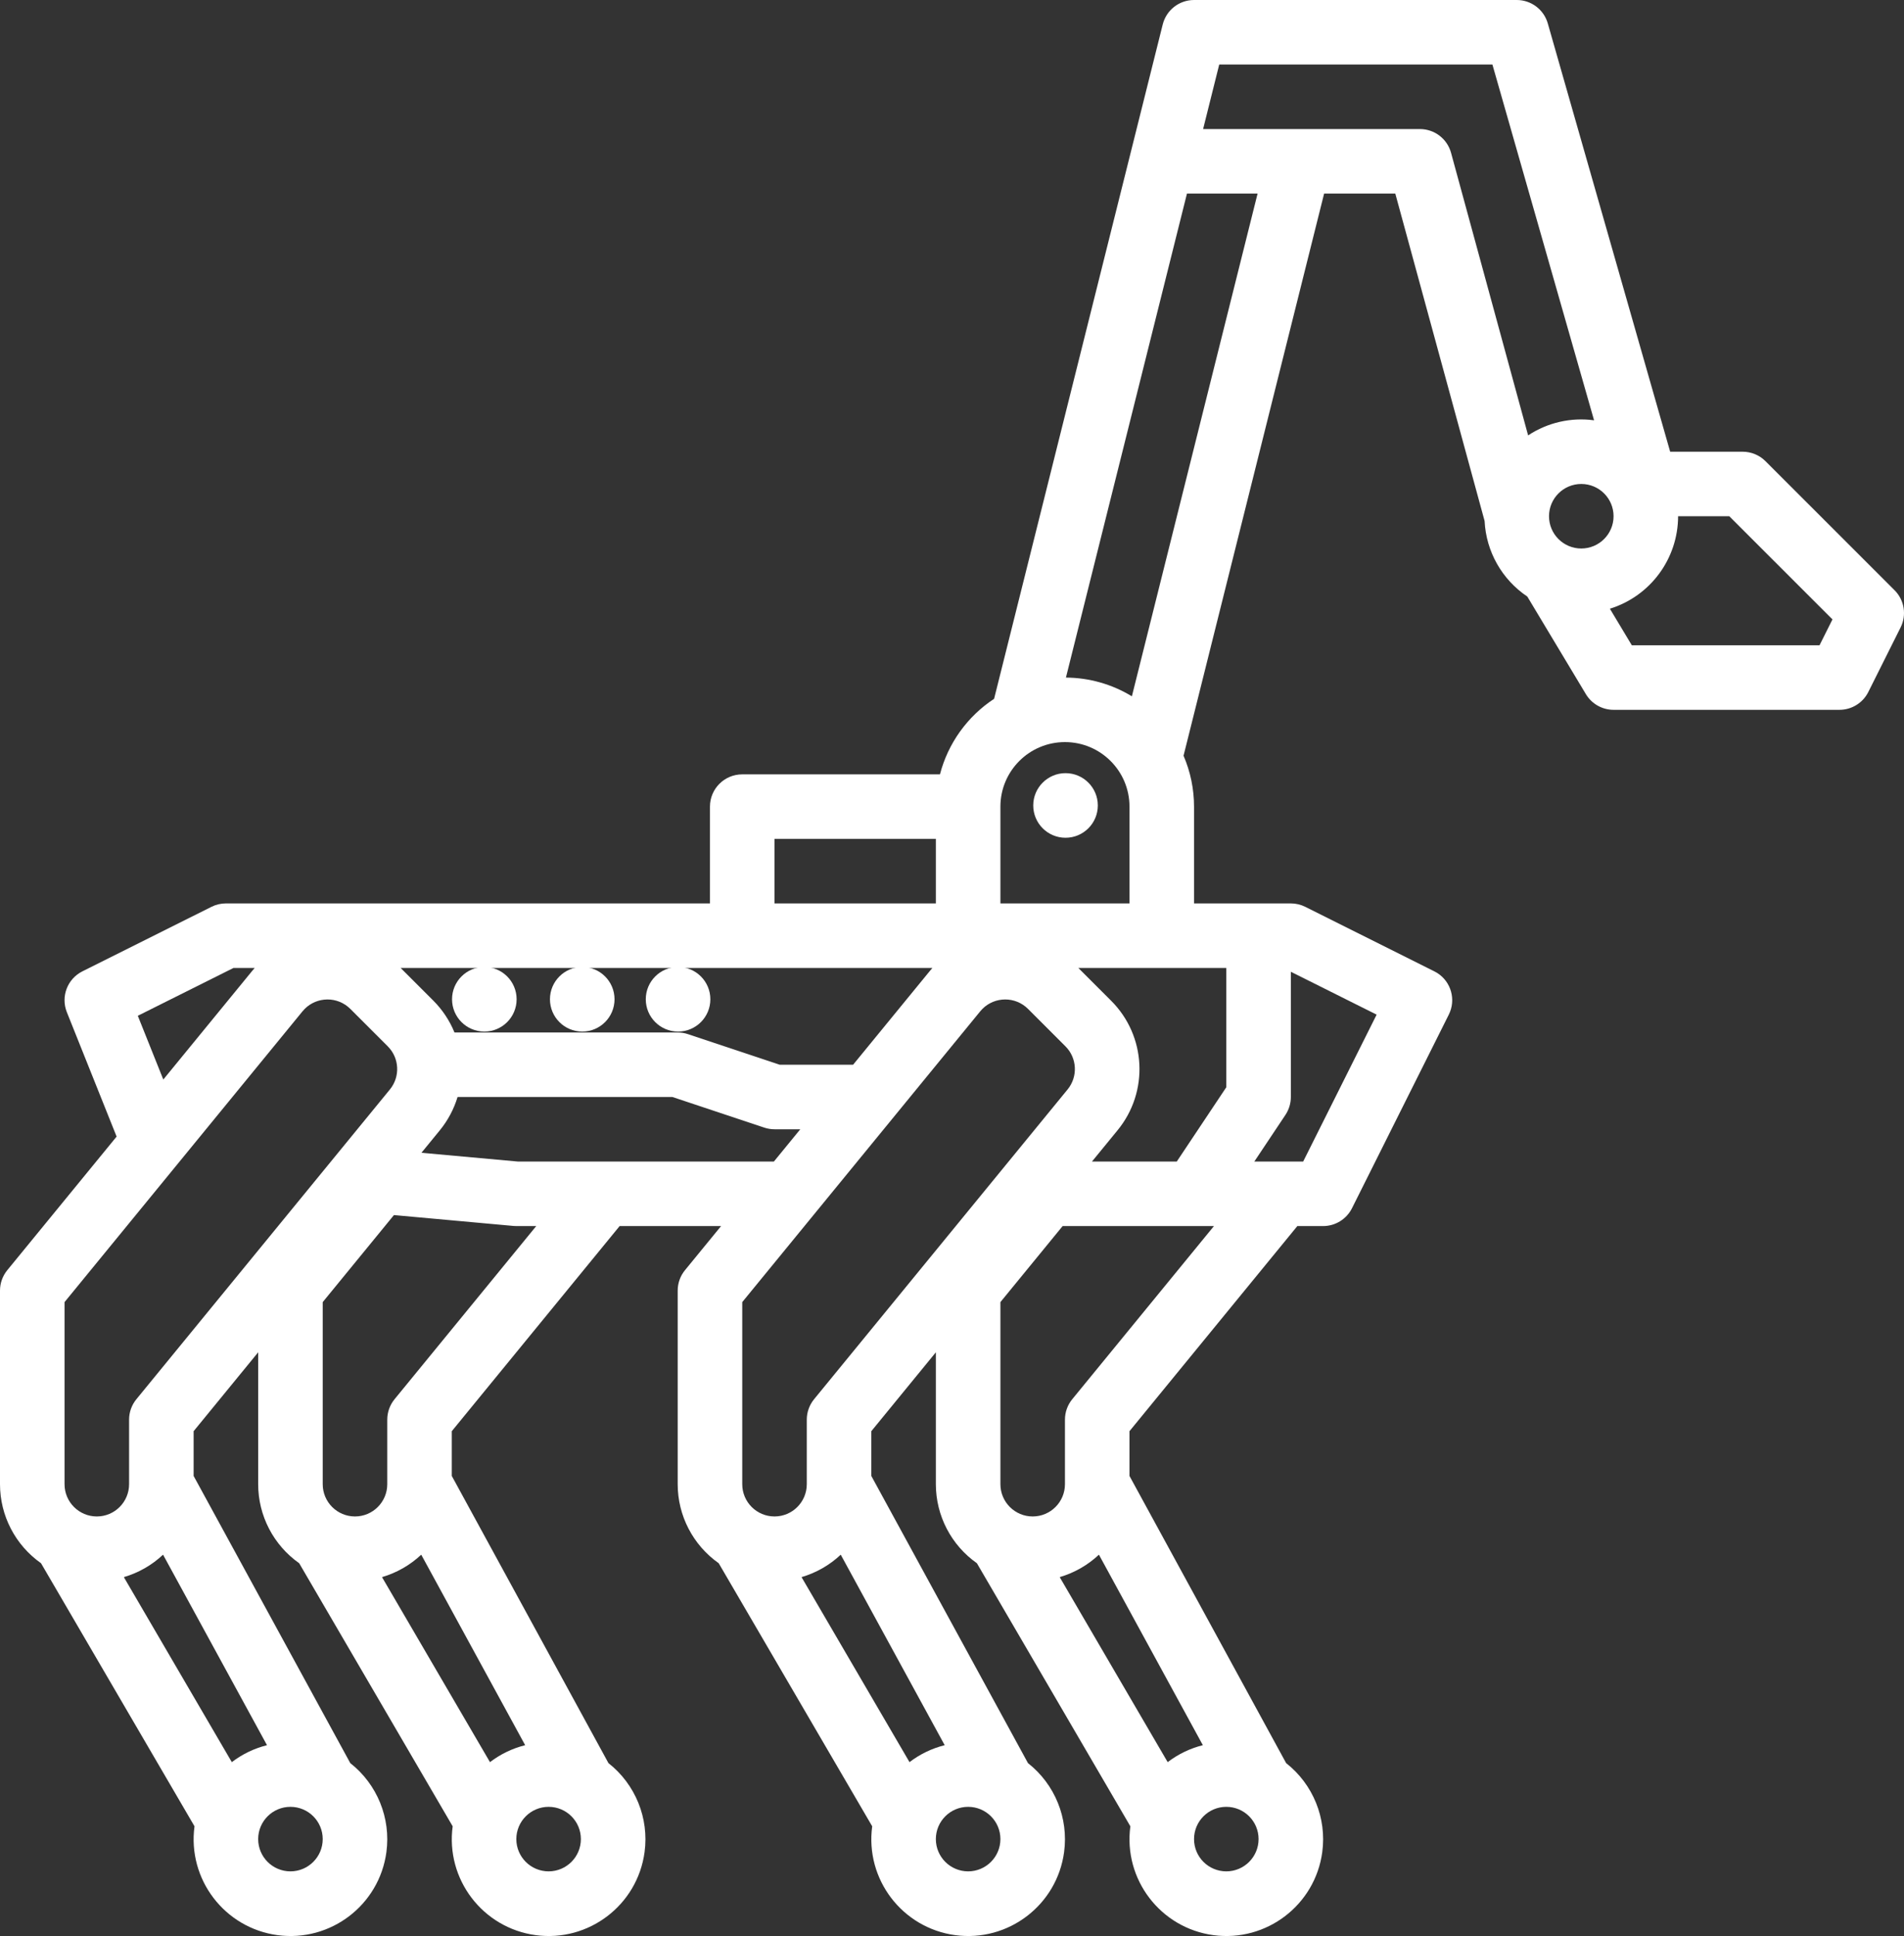 <svg overflow="hidden" xml:space="preserve" xmlns:xlink="http://www.w3.org/1999/xlink" xmlns="http://www.w3.org/2000/svg" height="929" width="914"><rect width="100%" height="100%" fill="#333333" stroke="none"/><defs><clipPath id="clip0"><rect height="929" width="914" y="249" x="858"></rect></clipPath></defs><g transform="translate(-858 -249)" clip-path="url(#clip0)"><path fill-rule="evenodd" fill="#FFFFFF" d="M1199 728.5C1199 737.06 1192.06 744 1183.5 744 1174.94 744 1168 737.06 1168 728.5 1168 719.94 1174.94 713 1183.5 713 1192.06 713 1199 719.94 1199 728.5Z"></path><path fill-rule="evenodd" fill="#FFFFFF" d="M1153 728.5C1153 737.06 1146.06 744 1137.5 744 1128.94 744 1122 737.06 1122 728.5 1122 719.94 1128.94 713 1137.5 713 1146.06 713 1153 719.94 1153 728.5Z"></path><path fill-rule="evenodd" fill="#FFFFFF" d="M1106 728.5C1106 737.06 1099.06 744 1090.5 744 1081.94 744 1075 737.06 1075 728.5 1075 719.94 1081.94 713 1090.5 713 1099.06 713 1106 719.94 1106 728.5Z"></path><path fill-rule="evenodd" fill="#FFFFFF" d="M1767.46 532.216 1705.5 470.287C1702.59 467.384 1698.65 465.753 1694.54 465.753L1659.75 465.753 1601 260.225C1599.1 253.58 1593.02 248.999 1586.1 249L1431.19 249C1424.08 249 1417.88 253.835 1416.16 260.728L1335.21 584.328C1322.36 592.779 1313.09 605.693 1309.22 620.576L1214.31 620.576C1205.75 620.576 1198.81 627.508 1198.81 636.058L1198.81 682.505 966.441 682.505C964.035 682.505 961.663 683.064 959.512 684.141L897.546 715.105C890.34 718.707 887.099 727.226 890.091 734.702L913.981 794.388 861.503 858.489C859.238 861.255 858 864.719 858 868.293L858 961.187C858.003 976.278 865.348 990.425 877.692 999.119L951.369 1125.35C947.946 1150.77 965.791 1174.16 991.229 1177.58 1016.67 1181 1040.06 1163.16 1043.49 1137.74 1045.68 1121.44 1039.09 1105.19 1026.15 1095.03L950.949 957.237 950.949 935.755 981.932 897.903 981.932 961.187C981.936 976.278 989.281 990.425 1001.62 999.119L1075.3 1125.35C1071.88 1150.77 1089.72 1174.15 1115.16 1177.58 1140.59 1181 1163.99 1163.17 1167.42 1137.75 1169.62 1121.44 1163.02 1105.19 1150.08 1095.03L1074.88 957.237 1074.88 935.755 1155.45 837.328 1204.15 837.328 1186.83 858.489C1184.56 861.255 1183.32 864.719 1183.32 868.293L1183.32 961.187C1183.32 976.278 1190.67 990.427 1203.01 999.119L1276.69 1125.35C1273.27 1150.77 1291.11 1174.16 1316.55 1177.58 1341.99 1181 1365.39 1163.17 1368.81 1137.74 1371.01 1121.44 1364.41 1105.19 1351.47 1095.03L1276.27 957.237 1276.27 935.755 1307.25 897.903 1307.25 961.187C1307.26 976.278 1314.6 990.425 1326.95 999.119L1400.62 1125.35C1397.2 1150.77 1415.05 1174.16 1440.48 1177.58 1465.92 1181 1489.32 1163.16 1492.74 1137.74 1494.94 1121.44 1488.34 1105.19 1475.4 1095.03L1400.2 957.237 1400.2 935.755 1480.78 837.328 1493.15 837.328C1499.02 837.328 1504.38 834.015 1507.01 828.771L1553.48 735.877C1557.04 728.778 1554.64 720.143 1547.94 715.885 1547.49 715.603 1547.03 715.345 1546.56 715.111L1484.59 684.146C1482.44 683.068 1480.07 682.507 1477.66 682.505L1431.19 682.505 1431.19 636.058C1431.19 627.659 1429.48 619.347 1426.15 611.633L1493.63 341.894 1527.8 341.894 1570.67 498.999C1571.39 513.641 1578.99 527.08 1591.17 535.255L1619.29 582.089C1622.09 586.755 1627.13 589.609 1632.58 589.611L1741.02 589.611C1746.88 589.611 1752.25 586.298 1754.87 581.053L1770.36 550.089C1773.35 544.128 1772.18 536.929 1767.46 532.216ZM1617.08 512.199C1608.53 512.199 1601.59 505.267 1601.59 496.717 1601.59 488.167 1608.53 481.235 1617.08 481.235 1625.64 481.235 1632.58 488.167 1632.58 496.717 1632.57 505.263 1625.64 512.19 1617.08 512.199ZM1446.68 713.47 1446.68 770.712 1422.9 806.364 1382.19 806.364 1394.44 791.408C1409.63 772.965 1408.28 746 1391.34 729.153L1375.65 713.477ZM1229.8 651.54 1307.25 651.54 1307.25 682.505 1229.8 682.505ZM1136.85 713.47 1305.6 713.47C1305.26 713.857 1304.9 714.258 1304.57 714.666L1267.52 759.917 1232.31 759.917 1188.23 745.228C1186.64 744.703 1184.99 744.434 1183.32 744.434L1076.17 744.434C1073.83 738.714 1070.38 733.518 1066.01 729.146L1050.32 713.47 1136.85 713.47ZM924.153 736.428 970.099 713.47 980.28 713.47C979.934 713.857 979.581 714.258 979.246 714.666L936.393 767.012ZM936.273 995.014 986.167 1086.43C980.041 1087.96 974.293 1090.73 969.276 1094.56L917.449 1005.78C924.485 1003.72 930.935 1000.04 936.273 995.014ZM997.424 1146.97C988.868 1146.97 981.932 1140.04 981.932 1131.49 981.932 1122.94 988.868 1116.01 997.424 1116.01 1005.98 1116.01 1012.92 1122.94 1012.92 1131.49 1012.91 1140.04 1005.97 1146.97 997.424 1146.97ZM923.469 920.418C921.204 923.184 919.966 926.648 919.966 930.222L919.966 961.187C919.966 969.737 913.03 976.669 904.475 976.669 895.919 976.669 888.983 969.737 888.983 961.187L888.983 873.818 1003.23 734.272C1008.65 727.655 1018.41 726.68 1025.03 732.095 1025.43 732.42 1025.81 732.767 1026.18 733.13L1044.11 751.051C1049.76 756.665 1050.21 765.653 1045.15 771.801ZM1060.21 995.014 1110.1 1086.43C1103.97 1087.96 1098.23 1090.73 1093.21 1094.56L1041.38 1005.78C1048.42 1003.72 1054.87 1000.04 1060.21 995.014ZM1121.36 1146.97C1112.8 1146.97 1105.86 1140.04 1105.86 1131.49 1105.86 1122.94 1112.8 1116.01 1121.36 1116.01 1129.91 1116.01 1136.85 1122.94 1136.85 1131.49 1136.84 1140.04 1129.91 1146.97 1121.36 1146.97ZM1047.4 920.42C1045.14 923.186 1043.9 926.648 1043.9 930.222L1043.9 961.187C1043.9 969.737 1036.96 976.669 1028.41 976.669 1019.85 976.669 1012.92 969.737 1012.92 961.187L1012.92 873.818 1047.11 832.053 1104.46 837.265C1104.93 837.307 1105.4 837.328 1105.86 837.328L1115.42 837.328ZM1106.57 806.364 1060.31 802.162 1069.11 791.408C1072.98 786.684 1075.88 781.244 1077.65 775.399L1180.8 775.399 1224.89 790.088C1226.48 790.612 1228.13 790.881 1229.8 790.881L1242.17 790.881 1229.5 806.364ZM1261.59 995.014 1311.49 1086.43C1305.36 1087.96 1299.61 1090.73 1294.6 1094.56L1242.77 1005.78C1249.81 1003.72 1256.26 1000.04 1261.59 995.014ZM1322.75 1146.97C1314.19 1146.97 1307.25 1140.04 1307.25 1131.49 1307.25 1122.94 1314.19 1116.01 1322.75 1116.01 1331.3 1116.01 1338.24 1122.94 1338.24 1131.49 1338.23 1140.04 1331.3 1146.97 1322.75 1146.97ZM1248.79 920.418C1246.53 923.184 1245.29 926.648 1245.29 930.222L1245.29 961.187C1245.29 969.737 1238.35 976.669 1229.8 976.669 1221.24 976.669 1214.31 969.737 1214.31 961.187L1214.31 873.818 1328.56 734.272C1333.97 727.655 1343.73 726.68 1350.36 732.095 1350.75 732.42 1351.14 732.767 1351.5 733.13L1369.43 751.051C1375.08 756.665 1375.53 765.653 1370.47 771.801ZM1385.53 995.014 1435.42 1086.43C1429.29 1087.96 1423.55 1090.73 1418.53 1094.56L1366.7 1005.78C1373.74 1003.72 1380.19 1000.04 1385.53 995.014ZM1446.68 1146.97C1438.12 1146.97 1431.19 1140.04 1431.19 1131.49 1431.19 1122.94 1438.12 1116.01 1446.68 1116.01 1455.23 1116.01 1462.17 1122.94 1462.17 1131.49 1462.16 1140.04 1455.23 1146.97 1446.68 1146.97ZM1372.72 920.42C1370.46 923.186 1369.22 926.648 1369.22 930.222L1369.22 961.187C1369.22 969.737 1362.28 976.669 1353.73 976.669 1345.17 976.669 1338.24 969.737 1338.24 961.187L1338.24 873.818 1368.11 837.328 1440.75 837.328ZM1483.58 806.364 1460.13 806.364 1475.06 783.988C1476.75 781.445 1477.66 778.457 1477.66 775.399L1477.66 715.297 1518.84 735.877ZM1338.24 682.505 1338.24 636.058C1338.24 618.956 1352.11 605.093 1369.22 605.093 1386.33 605.093 1400.2 618.956 1400.2 636.058L1400.2 682.505ZM1401.35 583.122C1391.81 577.314 1380.86 574.208 1369.69 574.14L1427.79 341.894 1461.69 341.894ZM1539.63 310.929 1435.54 310.929 1443.28 279.965 1574.42 279.965 1623.22 450.688C1612.14 449.186 1600.89 451.758 1591.56 457.922L1554.57 322.348C1552.74 315.608 1546.62 310.931 1539.63 310.929ZM1731.44 558.646 1641.35 558.646 1630.81 541.095C1650.27 535.057 1663.53 517.078 1663.56 496.717L1688.13 496.717 1737.66 546.222Z"></path><path fill-rule="evenodd" fill="#FFFFFF" d="M1385 635.5C1385 644.06 1378.06 651 1369.5 651 1360.94 651 1354 644.06 1354 635.5 1354 626.94 1360.94 620 1369.5 620 1378.06 620 1385 626.94 1385 635.5Z"></path></g></svg>